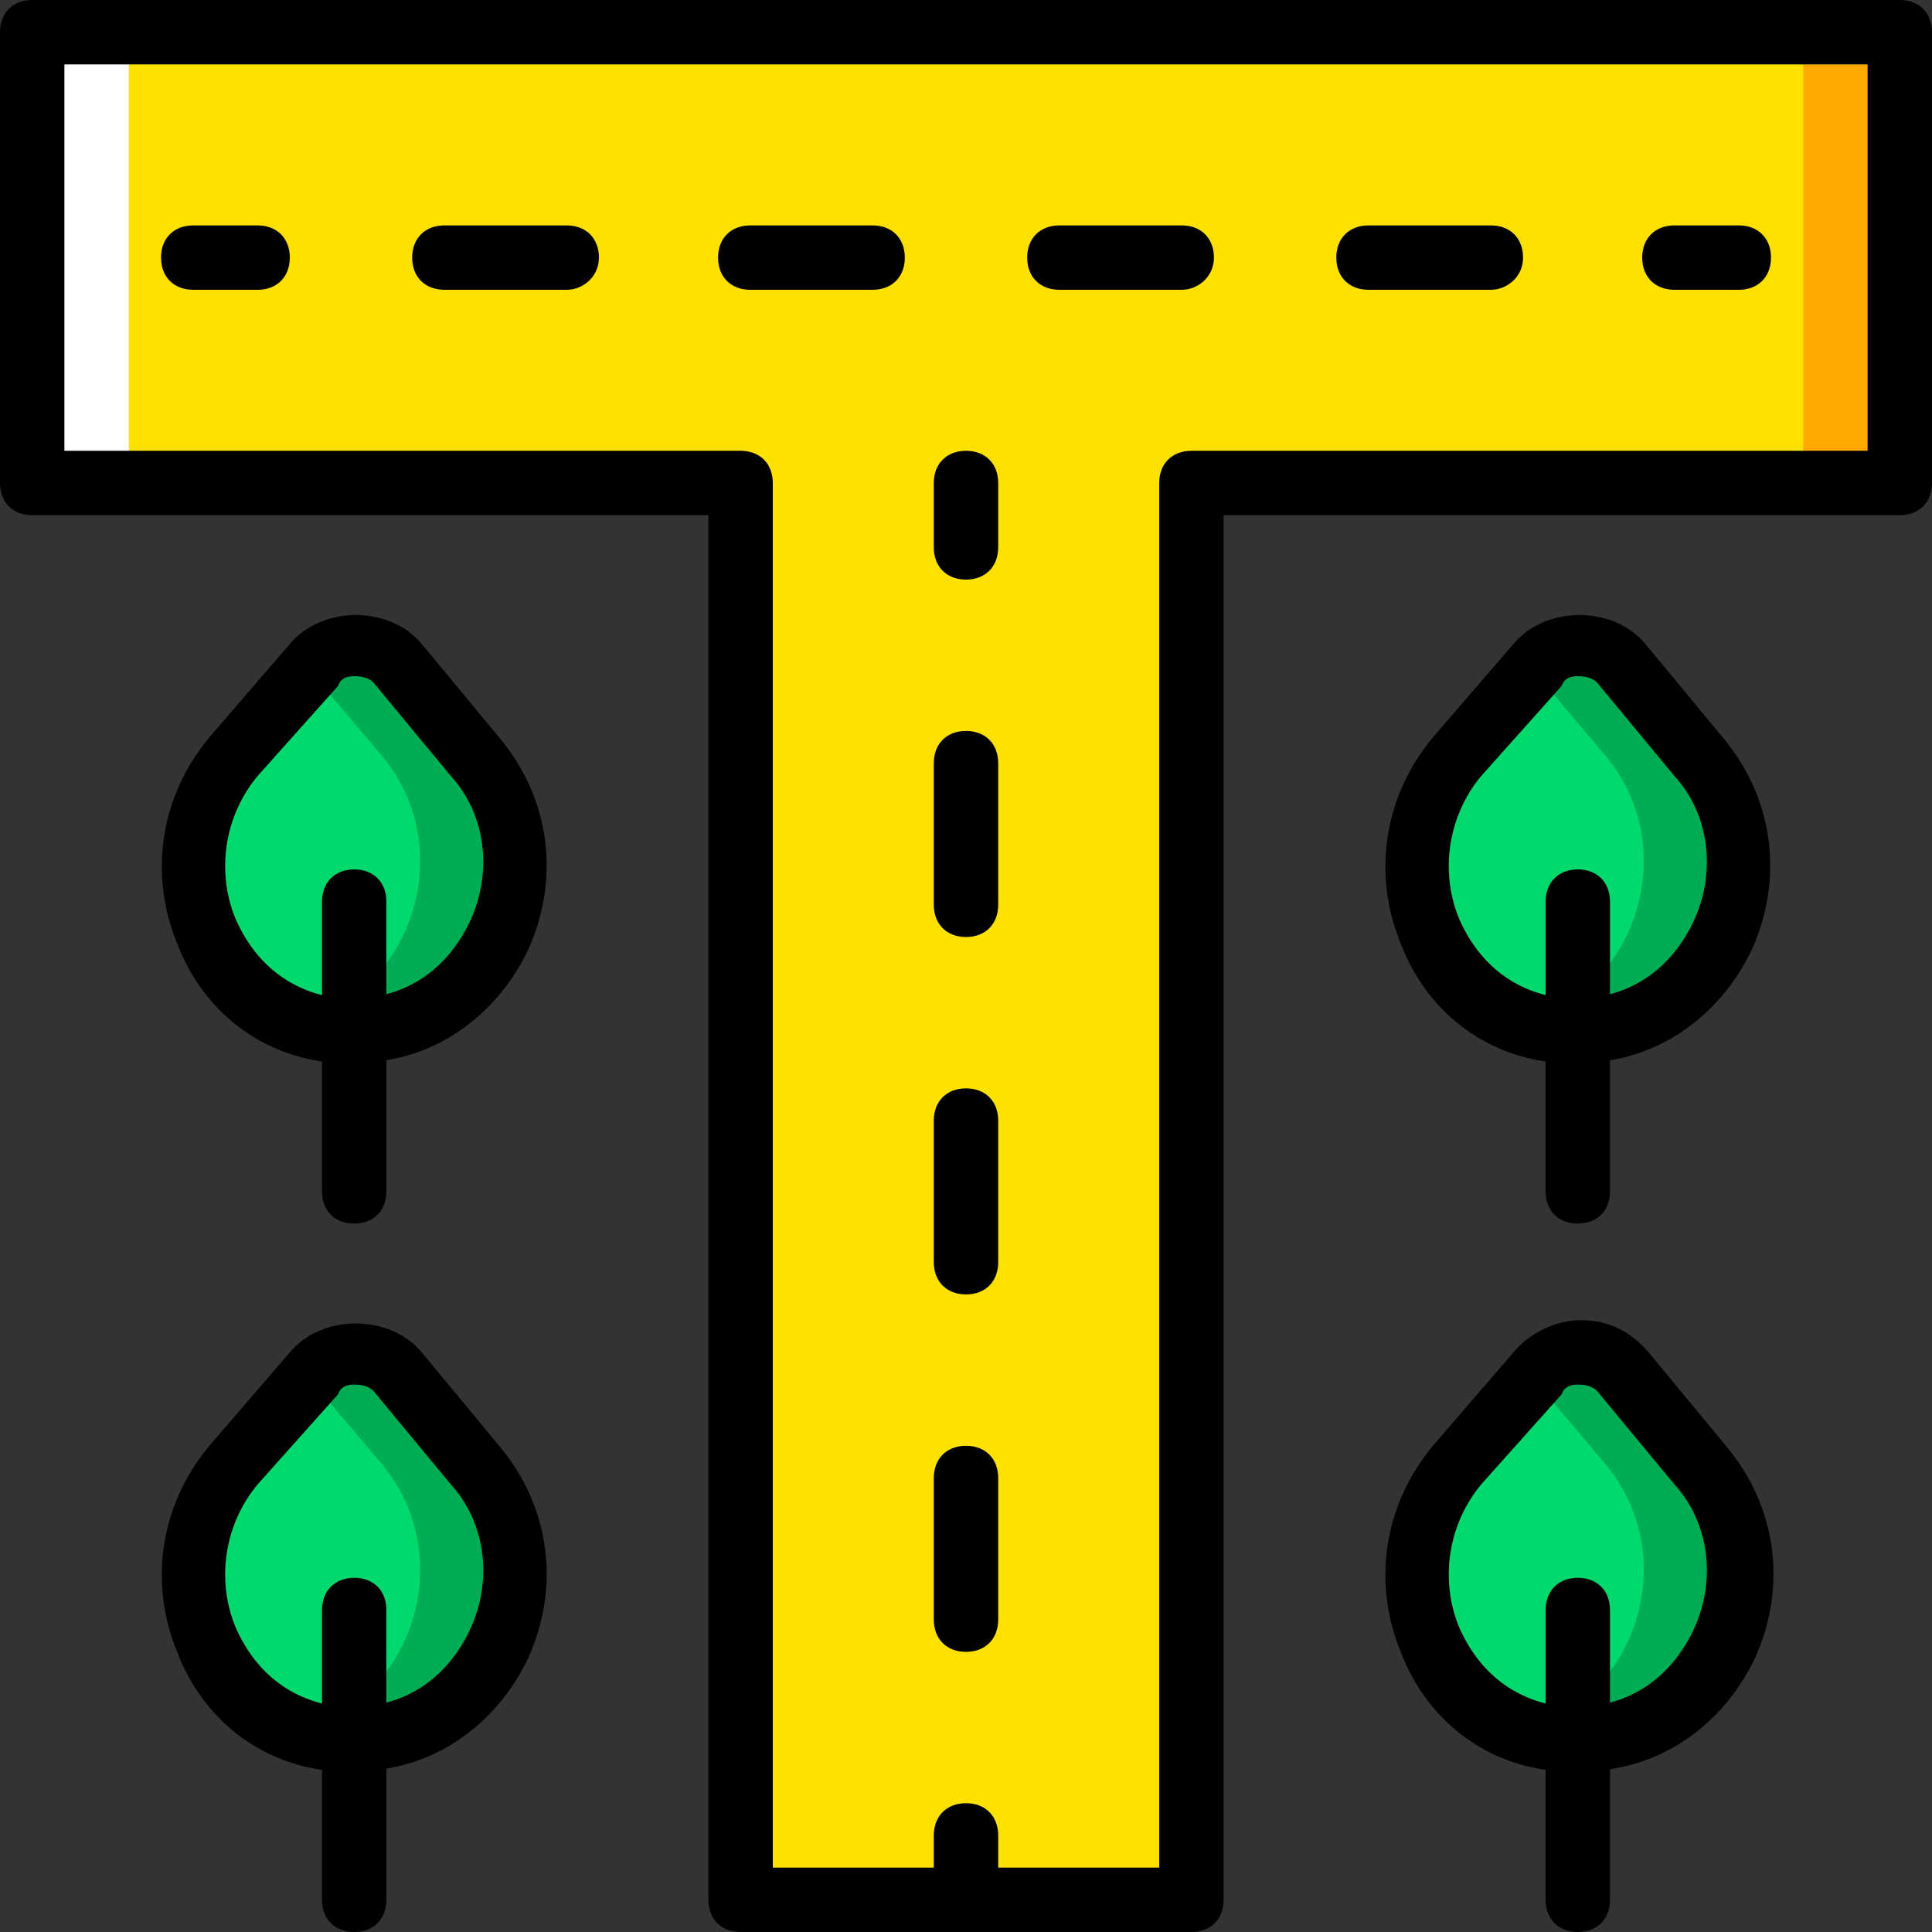 <?xml version="1.0" encoding="iso-8859-1"?>
<!-- Uploaded to: SVG Repo, www.svgrepo.com, Generator: SVG Repo Mixer Tools -->
<svg height="800px" width="800px" version="1.1" id="Layer_1" xmlns="http://www.w3.org/2000/svg" xmlns:xlink="http://www.w3.org/1999/xlink" 
	 viewBox="0 0 512 512" xml:space="preserve">
<rect x="0" y="0" width="512" height="512" fill="#333333" stroke="none"/>
<g transform="translate(1)">
	<polygon style="fill:#FFE100;" points="255,8.533 7.533,8.533 7.533,128 195.267,128 195.267,503.467 314.733,503.467 314.733,128 
		502.467,128 502.467,8.533 	"/>
	<polygon style="fill:#FFA800;" points="476.867,128 502.467,128 502.467,8.533 476.867,8.533 	"/>
	<polygon style="fill:#FFFFFF;" points="7.533,128 33.133,128 33.133,8.533 7.533,8.533 	"/>
	<g>
		<path style="fill:#00DA6C;" d="M61.293,200.533c-22.187,26.453-7.68,69.12,26.453,72.533c1.707,0,3.413,0,5.12,0h0.853
			c36.693-0.853,54.613-45.227,30.72-72.533l-20.48-24.747c-5.973-6.827-16.213-6.827-22.187,0L61.293,200.533z"/>
		<path style="fill:#00DA6C;" d="M61.293,388.267c-22.187,26.453-7.68,69.12,26.453,72.533c1.707,0,3.413,0,5.12,0h0.853
			c36.693-0.853,54.613-45.227,30.72-72.533l-20.48-24.747c-5.973-6.827-16.213-6.827-22.187,0L61.293,388.267z"/>
		<path style="fill:#00DA6C;" d="M385.56,388.267c-22.187,26.453-7.68,69.12,26.453,72.533c1.707,0,3.413,0,5.12,0h0.853
			c36.693-0.853,54.613-45.227,30.72-72.533l-20.48-24.747c-5.973-6.827-16.213-6.827-22.187,0L385.56,388.267z"/>
		<path style="fill:#00DA6C;" d="M385.56,200.533c-22.187,26.453-7.68,69.12,26.453,72.533c1.707,0,3.413,0,5.12,0h0.853
			c36.693-0.853,54.613-45.227,30.72-72.533l-20.48-24.747c-5.973-6.827-16.213-6.827-22.187,0L385.56,200.533z"/>
	</g>
	<g>
		<path style="fill:#00AD55;" d="M449.56,200.533l-20.48-24.747c-5.973-6.827-16.213-6.827-22.187,0l-1.707,1.707l18.773,22.187
			c21.333,24.747,8.533,62.293-19.627,70.827c2.56,0.853,5.12,1.707,7.68,1.707c1.707,0,3.413,0,5.12,0h0.853
			C454.68,272.213,472.6,227.84,449.56,200.533"/>
		<path style="fill:#00AD55;" d="M449.56,388.267l-20.48-24.747c-5.973-6.827-16.213-6.827-22.187,0l-1.707,1.707l18.773,22.187
			c21.333,24.747,8.533,62.293-19.627,70.827c2.56,0.853,5.12,1.707,7.68,1.707c1.707,0,3.413,0,5.12,0h0.853
			C454.68,459.947,472.6,415.573,449.56,388.267"/>
		<path style="fill:#00AD55;" d="M125.293,200.533l-20.48-24.747c-5.973-6.827-16.213-6.827-22.187,0l-1.707,1.707l18.773,22.187
			c21.333,24.747,8.533,62.293-19.627,70.827c2.56,0.853,5.12,1.707,7.68,1.707c1.707,0,3.413,0,5.12,0h0.853
			C130.413,272.213,148.333,227.84,125.293,200.533"/>
		<path style="fill:#00AD55;" d="M125.293,388.267l-20.48-24.747c-5.973-6.827-16.213-6.827-22.187,0l-1.707,1.707l18.773,22.187
			c21.333,24.747,8.533,62.293-19.627,70.827c2.56,0.853,5.12,1.707,7.68,1.707c1.707,0,3.413,0,5.12,0h0.853
			C130.413,459.947,148.333,415.573,125.293,388.267"/>
	</g>
	<path d="M67.267,76.8H50.2c-5.12,0-8.533-3.413-8.533-8.533s3.413-8.533,8.533-8.533h17.067c5.12,0,8.533,3.413,8.533,8.533
		S72.387,76.8,67.267,76.8z"/>
	<path d="M394.093,76.8h-32.427c-5.12,0-8.533-3.413-8.533-8.533s3.413-8.533,8.533-8.533h32.427c5.12,0,8.533,3.413,8.533,8.533
		S398.36,76.8,394.093,76.8z M312.173,76.8h-32.427c-5.12,0-8.533-3.413-8.533-8.533s3.413-8.533,8.533-8.533h32.427
		c5.12,0,8.533,3.413,8.533,8.533S316.44,76.8,312.173,76.8z M230.253,76.8h-32.427c-5.12,0-8.533-3.413-8.533-8.533
		s3.413-8.533,8.533-8.533h32.427c5.12,0,8.533,3.413,8.533,8.533S235.373,76.8,230.253,76.8z M149.187,76.8H116.76
		c-5.12,0-8.533-3.413-8.533-8.533s3.413-8.533,8.533-8.533h32.427c5.12,0,8.533,3.413,8.533,8.533S153.453,76.8,149.187,76.8z"/>
	<path d="M459.8,76.8h-17.067c-5.12,0-8.533-3.413-8.533-8.533s3.413-8.533,8.533-8.533H459.8c5.12,0,8.533,3.413,8.533,8.533
		S464.92,76.8,459.8,76.8z"/>
	<path d="M417.133,281.6c-1.707,0-4.267,0-5.973,0c-18.773-1.707-34.133-13.653-40.96-31.573
		c-7.68-18.773-4.267-39.253,8.533-54.613l21.333-24.747c8.533-10.24,26.453-10.24,34.987,0l20.48,24.747
		c13.653,16.213,16.213,37.547,7.68,56.32c-8.533,17.92-25.6,29.867-45.227,29.867H417.133z M417.133,179.2
		c-0.853,0-3.413,0-4.267,2.56l-21.333,23.893C383,215.893,380.44,230.4,385.56,243.2c5.12,11.947,14.507,19.627,27.307,21.333
		c1.707,0,2.56,0,4.267,0v8.533v-8.533c13.653,0,24.747-7.68,30.72-20.48c5.973-12.8,4.267-28.16-5.12-38.4l-20.48-24.747
		C420.547,179.2,417.987,179.2,417.133,179.2z"/>
	<path d="M417.133,324.267c-5.12,0-8.533-3.413-8.533-8.533v-76.8c0-5.12,3.413-8.533,8.533-8.533s8.533,3.413,8.533,8.533v76.8
		C425.667,320.853,422.253,324.267,417.133,324.267z"/>
	<path d="M92.867,281.6c-1.707,0-4.267,0-5.973,0c-18.773-1.707-34.133-13.653-40.96-31.573c-7.68-18.773-4.267-39.253,8.533-54.613
		L75.8,170.667c8.533-10.24,26.453-10.24,34.987,0l20.48,24.747c13.653,16.213,16.213,37.547,7.68,56.32
		c-8.533,17.92-25.6,29.867-45.227,29.867H92.867z M92.867,179.2c-0.853,0-3.413,0-4.267,2.56l-21.333,23.893
		c-8.533,10.24-11.093,24.747-5.973,37.547c5.12,11.947,14.507,19.627,27.307,21.333c1.707,0,2.56,0,4.267,0v8.533v-8.533
		c13.653,0,24.747-7.68,30.72-20.48c5.973-12.8,4.267-28.16-5.12-38.4l-20.48-24.747C96.28,179.2,93.72,179.2,92.867,179.2z"/>
	<path d="M92.867,324.267c-5.12,0-8.533-3.413-8.533-8.533v-76.8c0-5.12,3.413-8.533,8.533-8.533s8.533,3.413,8.533,8.533v76.8
		C101.4,320.853,97.987,324.267,92.867,324.267z"/>
	<path d="M417.133,469.333c-1.707,0-4.267,0-5.973,0c-18.773-1.707-34.133-13.653-40.96-31.573
		c-7.68-18.773-4.267-39.253,8.533-54.613l21.333-24.747c4.267-5.12,11.093-8.533,17.92-8.533l0,0c6.827,0,12.8,2.56,17.92,8.533
		l20.48,24.747c13.653,16.213,16.213,37.547,7.68,56.32c-8.533,17.92-25.6,29.867-45.227,29.867H417.133z M417.133,366.933
		c-0.853,0-3.413,0-4.267,2.56l-21.333,23.893c-8.533,10.24-11.093,24.747-5.973,37.547c5.12,11.947,14.507,19.627,27.307,21.333
		c1.707,0,2.56,0,4.267,0v8.533v-8.533c13.653,0,24.747-7.68,30.72-20.48c5.973-12.8,4.267-28.16-5.12-38.4l-20.48-24.747
		C420.547,366.933,417.987,366.933,417.133,366.933z"/>
	<path d="M417.133,512c-5.12,0-8.533-3.413-8.533-8.533v-76.8c0-5.12,3.413-8.533,8.533-8.533s8.533,3.413,8.533,8.533v76.8
		C425.667,508.587,422.253,512,417.133,512z"/>
	<path d="M92.867,469.333c-1.707,0-4.267,0-5.973,0c-18.773-1.707-34.133-13.653-40.96-31.573
		c-7.68-18.773-4.267-39.253,8.533-54.613L75.8,358.4c8.533-10.24,26.453-10.24,34.987,0l20.48,24.747
		c13.653,16.213,16.213,37.547,7.68,56.32c-8.533,17.92-25.6,29.867-45.227,29.867H92.867z M92.867,366.933
		c-0.853,0-3.413,0-4.267,2.56l-21.333,23.893c-8.533,10.24-11.093,24.747-5.973,37.547C66.413,442.88,75.8,450.56,88.6,452.267
		c1.707,0,2.56,0,4.267,0v8.533v-8.533c13.653,0,24.747-7.68,30.72-20.48c5.973-12.8,4.267-28.16-5.12-38.4l-20.48-24.747
		C96.28,366.933,93.72,366.933,92.867,366.933z"/>
	<path d="M92.867,512c-5.12,0-8.533-3.413-8.533-8.533v-76.8c0-5.12,3.413-8.533,8.533-8.533s8.533,3.413,8.533,8.533v76.8
		C101.4,508.587,97.987,512,92.867,512z"/>
	<path d="M255,512c-5.12,0-8.533-3.413-8.533-8.533V486.4c0-5.12,3.413-8.533,8.533-8.533s8.533,3.413,8.533,8.533v17.067
		C263.533,508.587,260.12,512,255,512z"/>
	<path d="M255,437.76c-5.12,0-8.533-3.413-8.533-8.533V391.68c0-5.12,3.413-8.533,8.533-8.533s8.533,3.413,8.533,8.533v37.547
		C263.533,434.347,260.12,437.76,255,437.76z M255,343.04c-5.12,0-8.533-3.413-8.533-8.533V296.96c0-5.12,3.413-8.533,8.533-8.533
		s8.533,3.413,8.533,8.533v37.547C263.533,339.627,260.12,343.04,255,343.04z M255,248.32c-5.12,0-8.533-3.413-8.533-8.533V202.24
		c0-5.12,3.413-8.533,8.533-8.533s8.533,3.413,8.533,8.533v37.547C263.533,244.907,260.12,248.32,255,248.32z"/>
	<path d="M255,153.6c-5.12,0-8.533-3.413-8.533-8.533V128c0-5.12,3.413-8.533,8.533-8.533s8.533,3.413,8.533,8.533v17.067
		C263.533,150.187,260.12,153.6,255,153.6z"/>
	<path d="M314.733,512H195.267c-5.12,0-8.533-3.413-8.533-8.533V136.533H7.533C2.413,136.533-1,133.12-1,128V8.533
		C-1,3.413,2.413,0,7.533,0h494.933C507.587,0,511,3.413,511,8.533V128c0,5.12-3.413,8.533-8.533,8.533h-179.2v366.933
		C323.267,508.587,319.853,512,314.733,512z M203.8,494.933h102.4V128c0-5.12,3.413-8.533,8.533-8.533h179.2v-102.4H16.067v102.4
		h179.2c5.12,0,8.533,3.413,8.533,8.533V494.933z"/>
</g>
</svg>